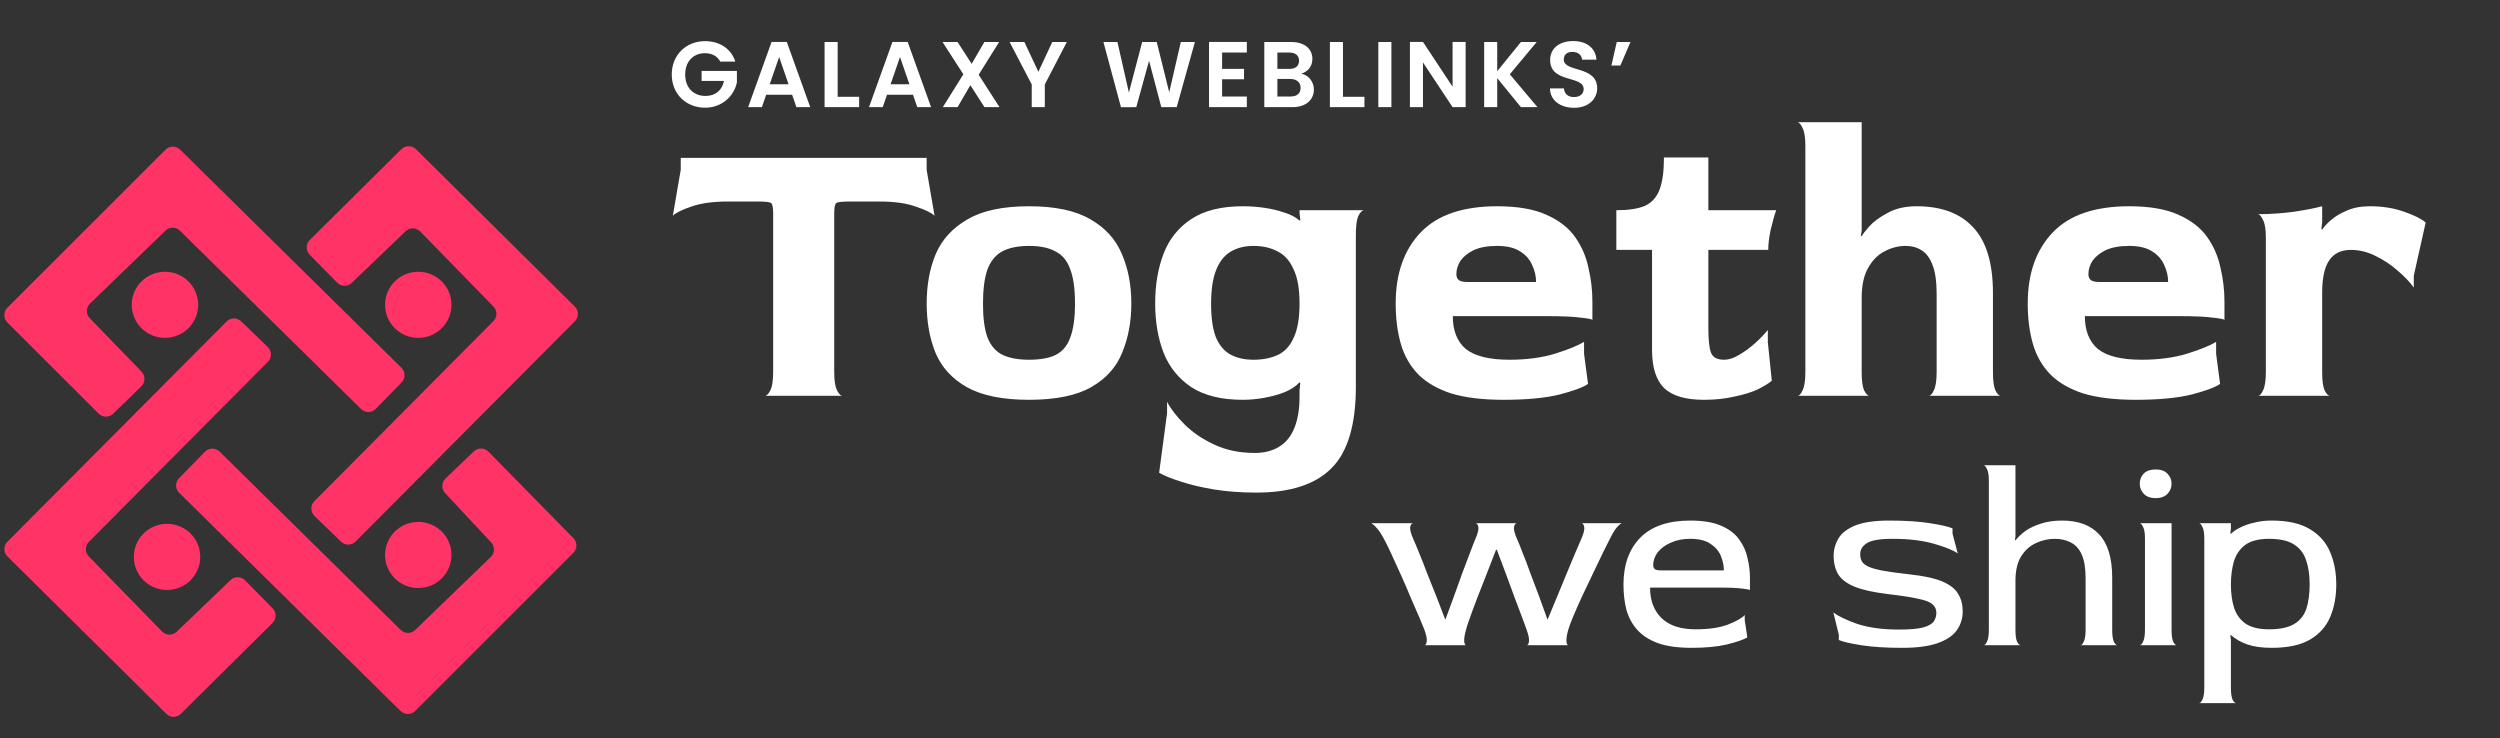 <?xml version="1.0" encoding="UTF-8"?>
<svg xmlns="http://www.w3.org/2000/svg" width="210" height="62" viewBox="0 0 210 62" fill="none">
  <rect x="0" y="0" width="210" height="62" fill="#333333" stroke="none"/>
  <g clip-path="url(#clip0_1019_7)">
    <path d="M19.038 27.003C19.373 26.666 19.917 26.66 20.259 26.991L22.494 29.149C22.843 29.487 22.849 30.045 22.506 30.389L7.464 45.516C7.129 45.853 7.126 46.397 7.458 46.737L13.612 53.047C13.945 53.389 14.493 53.398 14.838 53.068L19.363 48.728C19.707 48.398 20.252 48.406 20.586 48.746L22.899 51.099C23.236 51.441 23.232 51.99 22.892 52.327L15.194 59.959C14.855 60.295 14.308 60.295 13.969 59.959L0.624 46.738C0.282 46.399 0.28 45.846 0.62 45.505L19.038 27.003ZM39.802 37.915C40.146 37.585 40.692 37.593 41.026 37.934L48.171 45.21C48.506 45.55 48.504 46.098 48.166 46.435L34.874 59.721C34.535 60.059 33.988 60.06 33.647 59.725L15.053 41.397C14.712 41.061 14.707 40.512 15.041 40.169L17.211 37.946C17.547 37.601 18.101 37.595 18.445 37.934L33.658 52.914C33.994 53.245 34.533 53.248 34.873 52.92L41.226 46.785C41.567 46.455 41.581 45.912 41.258 45.565L37.389 41.417C37.064 41.069 37.079 40.524 37.423 40.195L39.802 37.915ZM14.03 44.001C15.572 44.001 16.821 45.244 16.821 46.778C16.821 48.312 15.572 49.555 14.03 49.555C12.489 49.555 11.24 48.312 11.24 46.778C11.24 45.244 12.489 44.001 14.03 44.001ZM35.134 43.84C36.676 43.84 37.925 45.083 37.925 46.617C37.925 48.151 36.676 49.394 35.134 49.394C33.593 49.394 32.344 48.151 32.344 46.617C32.344 45.083 33.593 43.84 35.134 43.84ZM33.714 12.533C34.053 12.196 34.6 12.196 34.94 12.532L48.284 25.753C48.627 26.092 48.628 26.645 48.289 26.986L29.871 45.488C29.535 45.826 28.991 45.831 28.649 45.5L26.415 43.342C26.066 43.004 26.06 42.446 26.402 42.102L41.445 26.975C41.78 26.638 41.783 26.094 41.451 25.754L35.297 19.444C34.963 19.102 34.416 19.093 34.071 19.424L29.546 23.763C29.202 24.093 28.657 24.085 28.323 23.745L26.009 21.392C25.673 21.05 25.677 20.501 26.017 20.164L33.714 12.533ZM13.902 12.572C14.241 12.234 14.788 12.232 15.129 12.568L33.723 30.896C34.064 31.232 34.069 31.781 33.735 32.124L31.566 34.347C31.229 34.692 30.675 34.698 30.332 34.359L15.118 19.379C14.782 19.047 14.243 19.045 13.903 19.373L7.562 25.497C7.216 25.831 7.207 26.383 7.542 26.728L11.891 31.219C12.225 31.564 12.216 32.114 11.873 32.448L9.508 34.751C9.167 35.083 8.622 35.079 8.285 34.743L0.617 27.083C0.276 26.743 0.276 26.192 0.616 25.852L13.902 12.572ZM13.856 22.827C15.397 22.827 16.647 24.07 16.647 25.604C16.647 27.137 15.397 28.381 13.856 28.381C12.315 28.381 11.065 27.137 11.065 25.604C11.065 24.07 12.315 22.827 13.856 22.827ZM35.134 22.827C36.676 22.827 37.925 24.07 37.925 25.604C37.925 27.137 36.676 28.381 35.134 28.381C33.593 28.381 32.344 27.137 32.344 25.604C32.344 24.07 33.593 22.827 35.134 22.827Z" fill="#FF3366"></path>
    <path d="M119.645 54.199C119.747 54.199 119.813 54.104 119.842 53.914C119.886 53.709 119.82 53.366 119.645 52.884C119.572 52.694 119.433 52.359 119.229 51.877C119.024 51.395 118.783 50.84 118.506 50.212C118.243 49.569 117.965 48.927 117.673 48.284C117.381 47.627 117.111 47.036 116.863 46.51C116.615 45.97 116.418 45.568 116.271 45.305C116.023 44.838 115.797 44.502 115.592 44.297C115.388 44.078 115.242 43.962 115.154 43.947H118.725C118.593 43.947 118.506 44.049 118.462 44.254C118.418 44.458 118.506 44.809 118.725 45.305C118.842 45.553 119.002 45.933 119.207 46.444C119.411 46.941 119.638 47.518 119.886 48.175C120.149 48.817 120.412 49.474 120.674 50.146C120.937 50.818 121.178 51.446 121.397 52.03H121.419C121.638 51.431 121.872 50.796 122.12 50.124C122.368 49.438 122.609 48.766 122.843 48.109C123.091 47.452 123.31 46.875 123.5 46.379C123.69 45.867 123.836 45.495 123.938 45.261C124.143 44.794 124.223 44.458 124.179 44.254C124.136 44.049 124.055 43.947 123.938 43.947H127.443C127.312 43.947 127.224 44.049 127.18 44.254C127.137 44.458 127.224 44.809 127.443 45.305C127.56 45.553 127.713 45.933 127.903 46.444C128.108 46.941 128.327 47.518 128.56 48.175C128.809 48.817 129.057 49.474 129.305 50.146C129.553 50.818 129.78 51.446 129.984 52.03H130.006C130.254 51.431 130.517 50.796 130.795 50.124C131.072 49.438 131.35 48.766 131.627 48.109C131.905 47.452 132.146 46.875 132.35 46.379C132.569 45.867 132.73 45.495 132.832 45.261C133.036 44.794 133.117 44.458 133.073 44.254C133.029 44.049 132.949 43.947 132.832 43.947H136.271C136.184 43.947 136.045 44.049 135.855 44.254C135.68 44.444 135.475 44.772 135.242 45.239C135.11 45.488 134.92 45.867 134.672 46.379C134.424 46.89 134.146 47.466 133.84 48.109C133.533 48.737 133.234 49.365 132.942 49.993C132.649 50.621 132.394 51.198 132.175 51.723C131.956 52.234 131.81 52.621 131.737 52.884C131.605 53.366 131.554 53.709 131.583 53.914C131.613 54.104 131.664 54.199 131.737 54.199H128.232C128.334 54.199 128.4 54.104 128.429 53.914C128.473 53.709 128.407 53.366 128.232 52.884C128.188 52.753 128.079 52.454 127.903 51.986C127.728 51.519 127.516 50.957 127.268 50.3C127.02 49.628 126.764 48.934 126.501 48.218C126.238 47.503 125.983 46.824 125.735 46.181H125.669C125.435 46.795 125.18 47.452 124.902 48.153C124.625 48.839 124.362 49.511 124.114 50.168C123.865 50.811 123.654 51.38 123.478 51.877C123.303 52.359 123.194 52.694 123.15 52.884C123.018 53.366 122.967 53.709 122.996 53.914C123.026 54.104 123.077 54.199 123.15 54.199H119.645ZM142.111 54.418C140.957 54.418 140.008 54.286 139.263 54.023C138.519 53.746 137.934 53.366 137.511 52.884C137.087 52.403 136.788 51.84 136.613 51.198C136.452 50.555 136.372 49.854 136.372 49.095C136.372 47.444 136.839 46.138 137.774 45.174C138.723 44.21 140.125 43.728 141.98 43.728C143.06 43.728 143.929 43.874 144.586 44.166C145.258 44.458 145.762 44.845 146.098 45.327C146.448 45.809 146.682 46.335 146.799 46.904C146.93 47.459 146.996 48.007 146.996 48.547V49.577C146.996 49.533 146.791 49.489 146.383 49.445C145.988 49.387 145.317 49.358 144.367 49.358H138.606C138.606 50.438 138.927 51.293 139.57 51.921C140.213 52.548 141.169 52.862 142.44 52.862C143.535 52.862 144.433 52.731 145.134 52.468C145.85 52.191 146.324 51.921 146.558 51.658V52.096L146.777 53.542C146.456 53.731 145.886 53.929 145.068 54.133C144.265 54.323 143.279 54.418 142.111 54.418ZM139.482 47.912H144.805C144.805 47.532 144.725 47.138 144.564 46.729C144.404 46.32 144.119 45.977 143.71 45.699C143.301 45.407 142.724 45.261 141.98 45.261C141.352 45.261 140.804 45.371 140.337 45.59C139.869 45.794 139.504 46.065 139.241 46.4C138.993 46.736 138.869 47.094 138.869 47.474C138.869 47.62 138.913 47.729 139 47.802C139.088 47.875 139.249 47.912 139.482 47.912ZM159.806 54.418C158.434 54.418 157.28 54.345 156.345 54.199C155.425 54.053 154.797 53.907 154.461 53.761V53.322L154.001 51.439C154.381 51.745 155.046 52.067 155.995 52.403C156.959 52.724 158.127 52.884 159.5 52.884C160.405 52.884 161.084 52.826 161.537 52.709C161.99 52.578 162.289 52.41 162.435 52.205C162.581 51.986 162.654 51.745 162.654 51.482C162.654 51.176 162.545 50.935 162.325 50.76C162.121 50.57 161.727 50.416 161.143 50.3C160.573 50.168 159.726 50.037 158.602 49.905C157.375 49.759 156.426 49.547 155.754 49.27C155.097 48.992 154.644 48.642 154.396 48.218C154.147 47.78 154.023 47.262 154.023 46.663C154.023 46.196 154.147 45.736 154.396 45.283C154.644 44.831 155.104 44.458 155.776 44.166C156.462 43.874 157.433 43.728 158.689 43.728C160.047 43.728 161.186 43.801 162.106 43.947C163.041 44.093 163.676 44.239 164.012 44.385V44.823L164.45 46.488C164.085 46.225 163.421 45.955 162.457 45.678C161.493 45.4 160.332 45.261 158.974 45.261C157.893 45.261 157.17 45.385 156.805 45.634C156.44 45.867 156.258 46.174 156.258 46.554C156.258 46.773 156.301 46.97 156.389 47.145C156.477 47.306 156.652 47.452 156.915 47.583C157.192 47.715 157.601 47.831 158.142 47.934C158.696 48.036 159.434 48.138 160.354 48.24C161.595 48.372 162.537 48.576 163.18 48.854C163.822 49.131 164.26 49.482 164.494 49.905C164.742 50.314 164.867 50.796 164.867 51.351C164.867 51.95 164.699 52.483 164.363 52.95C164.041 53.403 163.508 53.761 162.764 54.023C162.019 54.286 161.033 54.418 159.806 54.418ZM166.626 54.199C166.728 54.199 166.823 54.096 166.911 53.892C167.013 53.688 167.064 53.352 167.064 52.884V40.398C167.064 39.931 167.013 39.602 166.911 39.413C166.823 39.208 166.728 39.099 166.626 39.084H169.298V45.064L169.254 45.349L169.298 45.393C169.517 45.115 169.795 44.852 170.131 44.604C170.481 44.356 170.912 44.151 171.423 43.991C171.934 43.816 172.533 43.728 173.219 43.728C174.577 43.728 175.614 44.115 176.33 44.889C177.06 45.663 177.425 46.875 177.425 48.525V52.884C177.425 53.352 177.469 53.688 177.557 53.892C177.659 54.096 177.761 54.199 177.863 54.199H174.753C174.855 54.199 174.95 54.096 175.037 53.892C175.14 53.688 175.191 53.352 175.191 52.884V48.591C175.191 47.729 175.081 47.057 174.862 46.576C174.643 46.094 174.337 45.758 173.942 45.568C173.563 45.364 173.117 45.261 172.606 45.261C172.066 45.261 171.54 45.378 171.029 45.612C170.518 45.845 170.101 46.218 169.78 46.729C169.459 47.24 169.298 47.926 169.298 48.788V52.884C169.298 53.352 169.342 53.688 169.43 53.892C169.532 54.096 169.634 54.199 169.736 54.199H166.626ZM179.739 54.199C179.841 54.199 179.936 54.096 180.024 53.892C180.126 53.688 180.177 53.352 180.177 52.884V45.261C180.177 44.794 180.126 44.465 180.024 44.276C179.936 44.071 179.841 43.962 179.739 43.947H182.412V52.884C182.412 53.352 182.455 53.688 182.543 53.892C182.645 54.096 182.747 54.199 182.85 54.199H179.739ZM181.075 41.844C180.652 41.844 180.323 41.727 180.09 41.494C179.856 41.245 179.739 40.961 179.739 40.639C179.739 40.303 179.849 40.019 180.068 39.785C180.301 39.551 180.637 39.434 181.075 39.434C181.513 39.434 181.842 39.551 182.061 39.785C182.295 40.019 182.412 40.303 182.412 40.639C182.412 40.961 182.295 41.245 182.061 41.494C181.827 41.727 181.499 41.844 181.075 41.844ZM184.723 59.062C184.826 59.062 184.921 58.959 185.008 58.755C185.11 58.551 185.162 58.215 185.162 57.747V45.261C185.162 44.794 185.11 44.465 185.008 44.276C184.921 44.071 184.826 43.962 184.723 43.947H187.396V44.385L187.352 44.801L187.396 44.845C187.586 44.655 187.841 44.48 188.163 44.319C188.498 44.144 188.893 44.005 189.346 43.903C189.798 43.786 190.287 43.728 190.813 43.728C192.171 43.728 193.245 43.969 194.033 44.451C194.822 44.918 195.384 45.553 195.72 46.357C196.07 47.16 196.246 48.072 196.246 49.095C196.246 50.102 196.078 51.008 195.742 51.811C195.406 52.614 194.844 53.249 194.055 53.717C193.267 54.184 192.186 54.418 190.813 54.418C190.01 54.418 189.331 54.323 188.776 54.133C188.236 53.943 187.776 53.68 187.396 53.344L187.352 53.366L187.396 53.782V57.747C187.396 58.215 187.44 58.551 187.527 58.755C187.63 58.959 187.732 59.062 187.834 59.062H184.723ZM190.594 52.862C191.5 52.862 192.201 52.716 192.697 52.424C193.194 52.132 193.537 51.709 193.727 51.154C193.916 50.584 194.011 49.898 194.011 49.095C194.011 48.291 193.909 47.605 193.705 47.036C193.515 46.466 193.172 46.028 192.675 45.721C192.193 45.415 191.5 45.261 190.594 45.261C189.718 45.261 189.046 45.437 188.579 45.787C188.126 46.138 187.812 46.605 187.637 47.189C187.476 47.773 187.396 48.416 187.396 49.117C187.396 49.832 187.484 50.475 187.659 51.044C187.849 51.614 188.17 52.059 188.623 52.381C189.09 52.702 189.747 52.862 190.594 52.862Z" fill="white"></path>
    <path d="M64.245 33.25C64.401 33.25 64.556 33.094 64.712 32.783C64.867 32.472 64.945 31.962 64.945 31.251V17.926C64.945 17.437 64.889 17.148 64.778 17.059C64.667 16.971 64.279 16.926 63.612 16.926H61.181C59.892 16.926 58.849 17.071 58.049 17.359C57.272 17.626 56.761 17.881 56.517 18.125L57.183 14.261V13.262H77.837V14.261L78.503 18.125C78.259 17.881 77.737 17.626 76.938 17.359C76.16 17.071 75.127 16.926 73.839 16.926H71.441C70.752 16.926 70.353 16.971 70.242 17.059C70.131 17.148 70.075 17.437 70.075 17.926V31.251C70.075 31.962 70.153 32.472 70.308 32.783C70.464 33.094 70.619 33.25 70.775 33.25H64.245ZM86.436 33.583C84.215 33.583 82.471 33.227 81.206 32.517C79.962 31.806 79.085 30.84 78.574 29.619C78.085 28.397 77.841 27.02 77.841 25.488C77.841 23.933 78.096 22.545 78.607 21.324C79.14 20.102 80.028 19.136 81.272 18.425C82.516 17.692 84.237 17.326 86.436 17.326C88.634 17.326 90.356 17.692 91.599 18.425C92.843 19.136 93.72 20.102 94.231 21.324C94.764 22.545 95.031 23.933 95.031 25.488C95.031 27.02 94.775 28.397 94.264 29.619C93.776 30.84 92.909 31.806 91.666 32.517C90.422 33.227 88.679 33.583 86.436 33.583ZM86.436 30.218C87.368 30.218 88.112 30.085 88.668 29.818C89.245 29.53 89.656 29.041 89.9 28.353C90.167 27.664 90.3 26.709 90.3 25.488C90.3 24.266 90.167 23.311 89.9 22.623C89.656 21.912 89.245 21.412 88.668 21.124C88.112 20.813 87.368 20.657 86.436 20.657C85.503 20.657 84.748 20.813 84.17 21.124C83.615 21.435 83.204 21.945 82.938 22.656C82.694 23.367 82.571 24.322 82.571 25.521C82.571 26.698 82.694 27.631 82.938 28.319C83.204 29.008 83.615 29.496 84.17 29.785C84.748 30.074 85.503 30.218 86.436 30.218ZM105.53 41.378C104.242 41.378 103.054 41.289 101.965 41.112C100.899 40.934 99.966 40.712 99.167 40.445C98.39 40.201 97.79 39.957 97.368 39.712L98.034 34.715V33.749C98.345 34.349 98.834 34.982 99.5 35.648C100.167 36.315 100.999 36.881 101.999 37.347C102.998 37.814 104.131 38.047 105.397 38.047C106.218 38.047 106.907 37.869 107.462 37.514C108.017 37.181 108.439 36.659 108.728 35.948C109.017 35.237 109.161 34.36 109.161 33.316V32.783L109.228 32.184L109.161 32.117C108.85 32.45 108.428 32.728 107.895 32.95C107.384 33.15 106.818 33.305 106.196 33.416C105.597 33.527 104.997 33.583 104.397 33.583C102.598 33.583 101.155 33.227 100.067 32.517C99.001 31.806 98.223 30.84 97.735 29.619C97.268 28.397 97.035 27.02 97.035 25.488C97.035 23.933 97.268 22.545 97.735 21.324C98.201 20.102 98.967 19.136 100.033 18.425C101.121 17.692 102.576 17.326 104.397 17.326C105.019 17.326 105.63 17.37 106.23 17.459C106.829 17.548 107.384 17.681 107.895 17.859C108.406 18.015 108.828 18.237 109.161 18.525L109.228 18.492L109.161 17.859V17.659H114.558C114.402 17.681 114.247 17.848 114.091 18.159C113.958 18.47 113.892 18.992 113.892 19.725V32.483C113.892 35.704 113.203 37.991 111.826 39.346C110.471 40.701 108.373 41.378 105.53 41.378ZM105.297 30.218C106.074 30.218 106.751 30.085 107.329 29.818C107.906 29.552 108.35 29.075 108.661 28.386C108.994 27.698 109.161 26.731 109.161 25.488C109.161 24.266 108.994 23.311 108.661 22.623C108.35 21.912 107.906 21.412 107.329 21.124C106.751 20.813 106.074 20.657 105.297 20.657C104.564 20.657 103.931 20.813 103.398 21.124C102.865 21.435 102.454 21.945 102.165 22.656C101.877 23.367 101.732 24.322 101.732 25.521C101.732 26.698 101.865 27.631 102.132 28.319C102.421 29.008 102.832 29.496 103.365 29.785C103.898 30.074 104.542 30.218 105.297 30.218ZM126.299 33.583C124.544 33.583 123.079 33.405 121.902 33.05C120.747 32.672 119.825 32.139 119.137 31.451C118.448 30.74 117.959 29.885 117.671 28.886C117.382 27.886 117.238 26.754 117.238 25.488C117.238 22.978 117.937 20.991 119.336 19.525C120.736 18.059 122.879 17.326 125.766 17.326C127.454 17.326 128.82 17.559 129.863 18.026C130.929 18.492 131.74 19.114 132.295 19.891C132.85 20.668 133.228 21.535 133.428 22.49C133.65 23.422 133.761 24.366 133.761 25.321V26.887C133.761 26.82 133.45 26.754 132.828 26.687C132.229 26.598 131.207 26.554 129.763 26.554H122.035C122.035 27.775 122.401 28.697 123.134 29.319C123.889 29.918 125.111 30.218 126.799 30.218C128.22 30.218 129.486 30.052 130.596 29.718C131.729 29.363 132.551 29.03 133.061 28.719V29.718L133.395 32.25C132.973 32.539 132.162 32.839 130.963 33.15C129.763 33.438 128.209 33.583 126.299 33.583ZM123.267 23.689H129.031C129.031 23.2 128.919 22.723 128.697 22.256C128.497 21.79 128.164 21.412 127.698 21.124C127.232 20.813 126.588 20.657 125.766 20.657C124.944 20.657 124.278 20.779 123.767 21.024C123.278 21.268 122.912 21.568 122.668 21.923C122.446 22.279 122.335 22.645 122.335 23.023C122.335 23.245 122.401 23.411 122.534 23.522C122.668 23.633 122.912 23.689 123.267 23.689ZM143.135 33.583C141.603 33.583 140.493 33.261 139.804 32.617C139.116 31.951 138.771 30.873 138.771 29.385V20.991H135.773V17.659C136.795 17.659 137.594 17.537 138.172 17.293C138.749 17.026 139.16 16.571 139.404 15.927C139.649 15.283 139.771 14.383 139.771 13.229H143.502V17.659H149.198C149.043 18.103 148.888 18.659 148.732 19.325C148.599 19.969 148.532 20.524 148.532 20.991H143.502V27.553C143.502 28.575 143.58 29.274 143.735 29.652C143.891 30.029 144.257 30.218 144.834 30.218C145.212 30.218 145.623 30.085 146.067 29.818C146.533 29.552 146.978 29.23 147.4 28.852C147.844 28.453 148.21 28.075 148.499 27.72V28.752L148.832 31.984C148.566 32.206 148.166 32.45 147.633 32.717C147.1 32.961 146.445 33.161 145.667 33.316C144.912 33.494 144.068 33.583 143.135 33.583ZM150.985 33.25C151.14 33.25 151.284 33.094 151.418 32.783C151.573 32.472 151.651 31.962 151.651 31.251V12.262C151.651 11.552 151.573 11.052 151.418 10.763C151.284 10.452 151.14 10.286 150.985 10.264H156.381V19.358L156.315 19.791L156.381 19.858C156.448 19.702 156.659 19.425 157.014 19.025C157.37 18.625 157.88 18.248 158.547 17.892C159.213 17.515 160.035 17.326 161.012 17.326C163.077 17.326 164.654 17.915 165.742 19.092C166.853 20.269 167.408 22.112 167.408 24.622V31.251C167.408 31.962 167.475 32.472 167.608 32.783C167.763 33.094 167.919 33.25 168.074 33.25H162.011C162.167 33.25 162.311 33.094 162.444 32.783C162.6 32.472 162.678 31.962 162.678 31.251V24.721C162.678 23.678 162.566 22.867 162.344 22.29C162.122 21.69 161.811 21.268 161.412 21.024C161.034 20.779 160.59 20.657 160.079 20.657C159.457 20.657 158.858 20.813 158.28 21.124C157.725 21.412 157.27 21.879 156.914 22.523C156.559 23.145 156.381 23.978 156.381 25.021V31.251C156.381 31.962 156.448 32.472 156.581 32.783C156.737 33.094 156.892 33.25 157.048 33.25H150.985ZM179.392 33.583C177.637 33.583 176.171 33.405 174.994 33.05C173.839 32.672 172.918 32.139 172.229 31.451C171.541 30.74 171.052 29.885 170.764 28.886C170.475 27.886 170.33 26.754 170.33 25.488C170.33 22.978 171.03 20.991 172.429 19.525C173.828 18.059 175.971 17.326 178.859 17.326C180.546 17.326 181.912 17.559 182.956 18.026C184.022 18.492 184.833 19.114 185.388 19.891C185.943 20.668 186.321 21.535 186.521 22.49C186.743 23.422 186.854 24.366 186.854 25.321V26.887C186.854 26.82 186.543 26.754 185.921 26.687C185.321 26.598 184.3 26.554 182.856 26.554H175.128C175.128 27.775 175.494 28.697 176.227 29.319C176.982 29.918 178.203 30.218 179.891 30.218C181.313 30.218 182.579 30.052 183.689 29.718C184.822 29.363 185.643 29.03 186.154 28.719V29.718L186.487 32.25C186.065 32.539 185.255 32.839 184.055 33.15C182.856 33.438 181.302 33.583 179.392 33.583ZM176.36 23.689H182.123C182.123 23.2 182.012 22.723 181.79 22.256C181.59 21.79 181.257 21.412 180.791 21.124C180.324 20.813 179.68 20.657 178.859 20.657C178.037 20.657 177.371 20.779 176.86 21.024C176.371 21.268 176.005 21.568 175.76 21.923C175.538 22.279 175.427 22.645 175.427 23.023C175.427 23.245 175.494 23.411 175.627 23.522C175.76 23.633 176.005 23.689 176.36 23.689ZM189.666 33.25C189.821 33.25 189.965 33.094 190.099 32.783C190.254 32.472 190.332 31.962 190.332 31.251V19.991C190.332 19.28 190.254 18.781 190.099 18.492C189.965 18.181 189.821 18.015 189.666 17.992C190.643 17.992 191.642 17.926 192.664 17.792C193.685 17.637 194.485 17.482 195.062 17.326V18.659L194.996 19.225L195.062 19.291C195.218 19.047 195.462 18.781 195.795 18.492C196.151 18.181 196.595 17.915 197.128 17.692C197.683 17.448 198.327 17.326 199.06 17.326C200.148 17.326 201.114 17.482 201.958 17.792C202.802 18.081 203.402 18.381 203.757 18.692L202.758 23.156V24.155C202.424 23.689 201.969 23.211 201.392 22.723C200.837 22.234 200.215 21.823 199.526 21.49C198.86 21.157 198.172 20.991 197.461 20.991C196.661 20.991 196.062 21.279 195.662 21.857C195.262 22.434 195.062 23.345 195.062 24.588V31.251C195.062 31.962 195.129 32.472 195.262 32.783C195.418 33.094 195.573 33.25 195.729 33.25H189.666Z" fill="white"></path>
    <path d="M59.218 3.457C60.441 3.457 61.413 4.076 61.766 5.174H60.504C60.253 4.712 59.798 4.468 59.218 4.468C58.238 4.468 57.556 5.166 57.556 6.256C57.556 7.37 58.246 8.059 59.265 8.059C60.112 8.059 60.653 7.573 60.818 6.797H58.936V5.958H61.9V6.915C61.68 8.028 60.684 9.047 59.226 9.047C57.634 9.047 56.427 7.895 56.427 6.256C56.427 4.617 57.634 3.457 59.218 3.457ZM66.898 9L66.538 7.958H64.358L63.998 9H62.845L64.813 3.52H66.091L68.059 9H66.898ZM66.24 7.079L65.448 4.79L64.656 7.079H66.24ZM69.265 3.528H70.363V8.13H72.166V9H69.265V3.528ZM77.051 9L76.69 7.958H74.51L74.15 9H72.997L74.965 3.52H76.243L78.211 9H77.051ZM76.392 7.079L75.6 4.79L74.808 7.079H76.392ZM82.694 9L81.51 7.158L80.436 9H79.198L80.922 6.24L79.174 3.528H80.436L81.62 5.362L82.687 3.528H83.925L82.208 6.28L83.957 9H82.694ZM86.666 7.095L84.808 3.528H86.047L87.223 6.029L88.391 3.528H89.614L87.764 7.095V9H86.666V7.095ZM94.162 9.008L92.688 3.528H93.864L94.828 7.777L95.942 3.528H97.165L98.215 7.754L99.188 3.528H100.372L98.843 9H97.549L96.522 5.104L95.448 9L94.162 9.008ZM104.734 3.52V4.414H102.656V5.786H104.499V6.656H102.656V8.107H104.734V9H101.559V3.52H104.734ZM109.252 7.385C109.252 6.915 108.915 6.633 108.382 6.633H107.3V8.107H108.405C108.939 8.107 109.252 7.848 109.252 7.385ZM109.119 5.104C109.119 4.665 108.821 4.414 108.303 4.414H107.3V5.786H108.303C108.821 5.786 109.119 5.551 109.119 5.104ZM110.366 7.518C110.366 8.389 109.699 9 108.562 9H106.202V3.528H108.46C109.605 3.528 110.24 4.124 110.24 4.939C110.24 5.605 109.84 6.021 109.307 6.193C109.926 6.303 110.366 6.876 110.366 7.518ZM111.711 3.528H112.809V8.13H114.612V9H111.711V3.528ZM115.78 9V3.528H116.878V9H115.78ZM122.016 3.52H123.113V9H122.016L119.53 5.245V9H118.433V3.52H119.53L122.016 7.283V3.52ZM127.758 9L125.766 6.562V9H124.669V3.528H125.766V5.982L127.758 3.528H129.083L126.825 6.24L129.146 9H127.758ZM134.164 7.417C134.164 8.279 133.474 9.055 132.228 9.055C131.091 9.055 130.213 8.459 130.197 7.424H131.373C131.404 7.863 131.695 8.154 132.204 8.154C132.722 8.154 133.027 7.879 133.027 7.487C133.027 6.303 130.205 7.017 130.213 5.033C130.213 4.045 131.012 3.449 132.141 3.449C133.263 3.449 134.031 4.022 134.102 5.01H132.894C132.871 4.649 132.581 4.367 132.11 4.359C131.679 4.343 131.357 4.555 131.357 5.002C131.357 6.099 134.164 5.488 134.164 7.417ZM136.112 5.503H135.359L135.806 3.528H136.959L136.112 5.503Z" fill="white"></path>
  </g>
  <defs>
    <clipPath id="clip0_1019_7">
      <rect width="210" height="62" fill="white"></rect>
    </clipPath>
  </defs>
</svg>
